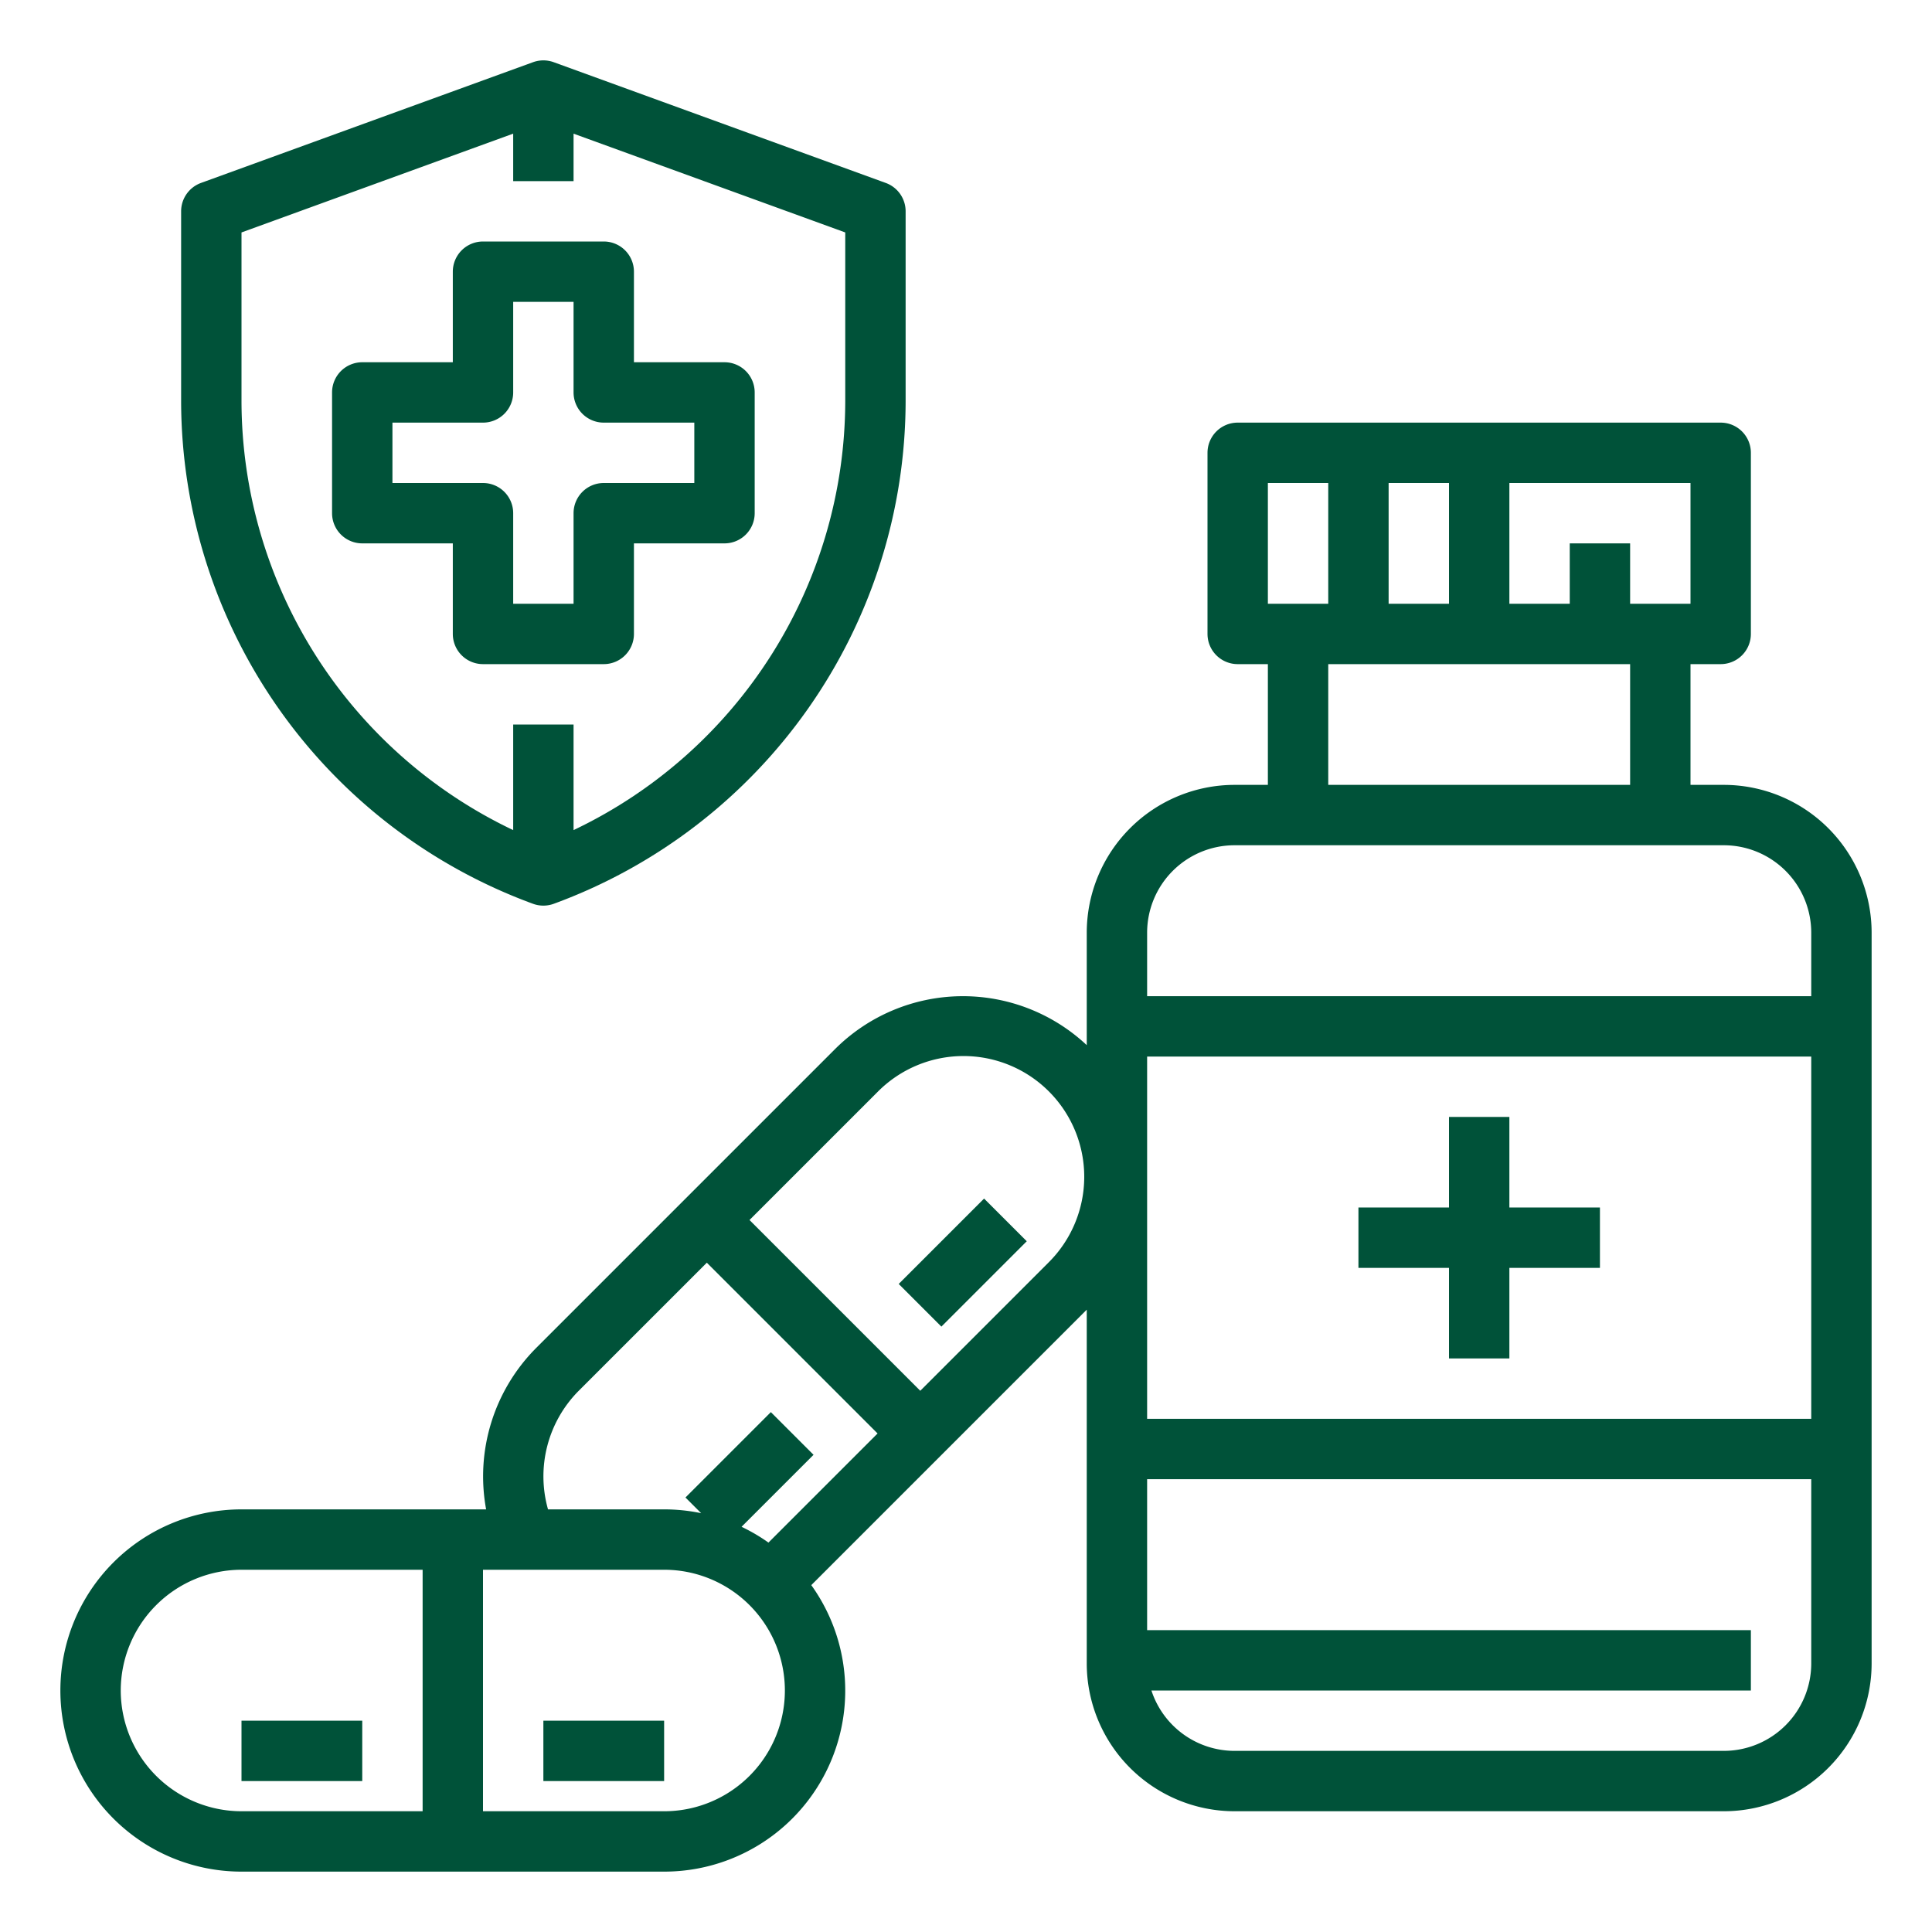 <?xml version="1.0"?>
<svg xmlns="http://www.w3.org/2000/svg" xmlns:xlink="http://www.w3.org/1999/xlink" xmlns:svgjs="http://svgjs.com/svgjs" version="1.1" width="512" height="512" x="0" y="0" viewBox="0 0 512 512" style="enable-background:new 0 0 512 512" xml:space="preserve" class=""><g><path xmlns="http://www.w3.org/2000/svg" d="m120 168a8 8 0 0 0 8 8h32a8 8 0 0 0 8-8v-24h24a8 8 0 0 0 8-8v-32a8 8 0 0 0 -8-8h-24v-24a8 8 0 0 0 -8-8h-32a8 8 0 0 0 -8 8v24h-24a8 8 0 0 0 -8 8v32a8 8 0 0 0 8 8h24zm-16-40v-16h24a8 8 0 0 0 8-8v-24h16v24a8 8 0 0 0 8 8h24v16h-24a8 8 0 0 0 -8 8v24h-16v-24a8 8 0 0 0 -8-8z" fill="#005239" data-original="#000000" style="" class=""/><path xmlns="http://www.w3.org/2000/svg" d="m141.266 239.519a8.011 8.011 0 0 0 5.468 0 142.12 142.12 0 0 0 93.266-133.157v-50.362a8 8 0 0 0 -5.266-7.519l-88-32a8.014 8.014 0 0 0 -5.468 0l-88 32a8 8 0 0 0 -5.266 7.519v50.362a142.122 142.122 0 0 0 93.266 133.157zm-77.266-177.919 72-26.182v12.582h16v-12.578l72 26.178v44.758a126.125 126.125 0 0 1 -72 113.625v-27.983h-16v27.987a126.127 126.127 0 0 1 -72-113.625z" fill="#005239" data-original="#000000" style="" class=""/><path xmlns="http://www.w3.org/2000/svg" d="m456.837 208h-8.837v-32h8a8 8 0 0 0 8-8v-48a8 8 0 0 0 -8-8h-128a8 8 0 0 0 -8 8v48a8 8 0 0 0 8 8h8v32h-8.837a39.207 39.207 0 0 0 -39.163 39.163v29.812a47.978 47.978 0 0 0 -66.745 1.084l-79.2 79.2a48.21 48.21 0 0 0 -13.228 42.741h-64.827a48 48 0 0 0 0 96h112a47.961 47.961 0 0 0 39-75.925l73-73v93.758a39.207 39.207 0 0 0 39.163 39.167h129.674a39.207 39.207 0 0 0 39.163-39.163v-193.674a39.207 39.207 0 0 0 -39.163-39.163zm-303.464 160.568 33.941-33.94 45.254 45.255-28.918 28.917a47.92 47.92 0 0 0 -7.13-4.183l19.08-19.078-11.315-11.313-22.628 22.627 4.161 4.16a47.987 47.987 0 0 0 -9.818-1.013h-30.771a32.148 32.148 0 0 1 8.144-31.432zm-121.373 79.432a32.037 32.037 0 0 1 32-32h48v64h-48a32.037 32.037 0 0 1 -32-32zm144 32h-48v-64h48a32 32 0 0 1 0 64zm101.823-145.373-33.941 33.942-45.254-45.255 33.941-33.941a32 32 0 1 1 45.254 45.254zm170.177-174.627h-16v-16h-16v16h-16v-32h48zm-80 0v-32h16v32zm-32-32h16v32h-16zm16 48h80v32h-80zm-24.837 48h129.674a23.189 23.189 0 0 1 23.163 23.163v16.837h-176v-16.837a23.189 23.189 0 0 1 23.163-23.163zm-23.163 56h176v96h-176zm152.837 184h-129.674a23.2 23.2 0 0 1 -22.024-16h158.861v-16h-160v-40h176v48.837a23.189 23.189 0 0 1 -23.163 23.163z" fill="#005239" data-original="#000000" style="" class=""/><path xmlns="http://www.w3.org/2000/svg" d="m424 320h-24v-24h-16v24h-24v16h24v24h16v-24h24z" fill="#005239" data-original="#000000" style="" class=""/><path xmlns="http://www.w3.org/2000/svg" d="m64 456h32v16h-32z" fill="#005239" data-original="#000000" style="" class=""/><path xmlns="http://www.w3.org/2000/svg" d="m144 456h32v16h-32z" fill="#005239" data-original="#000000" style="" class=""/><path xmlns="http://www.w3.org/2000/svg" d="m239.196 326.628h32v15.999h-32z" transform="matrix(.707 -.707 .707 .707 -161.87 278.443)" fill="#005239" data-original="#000000" style="" class=""/></g></svg>
